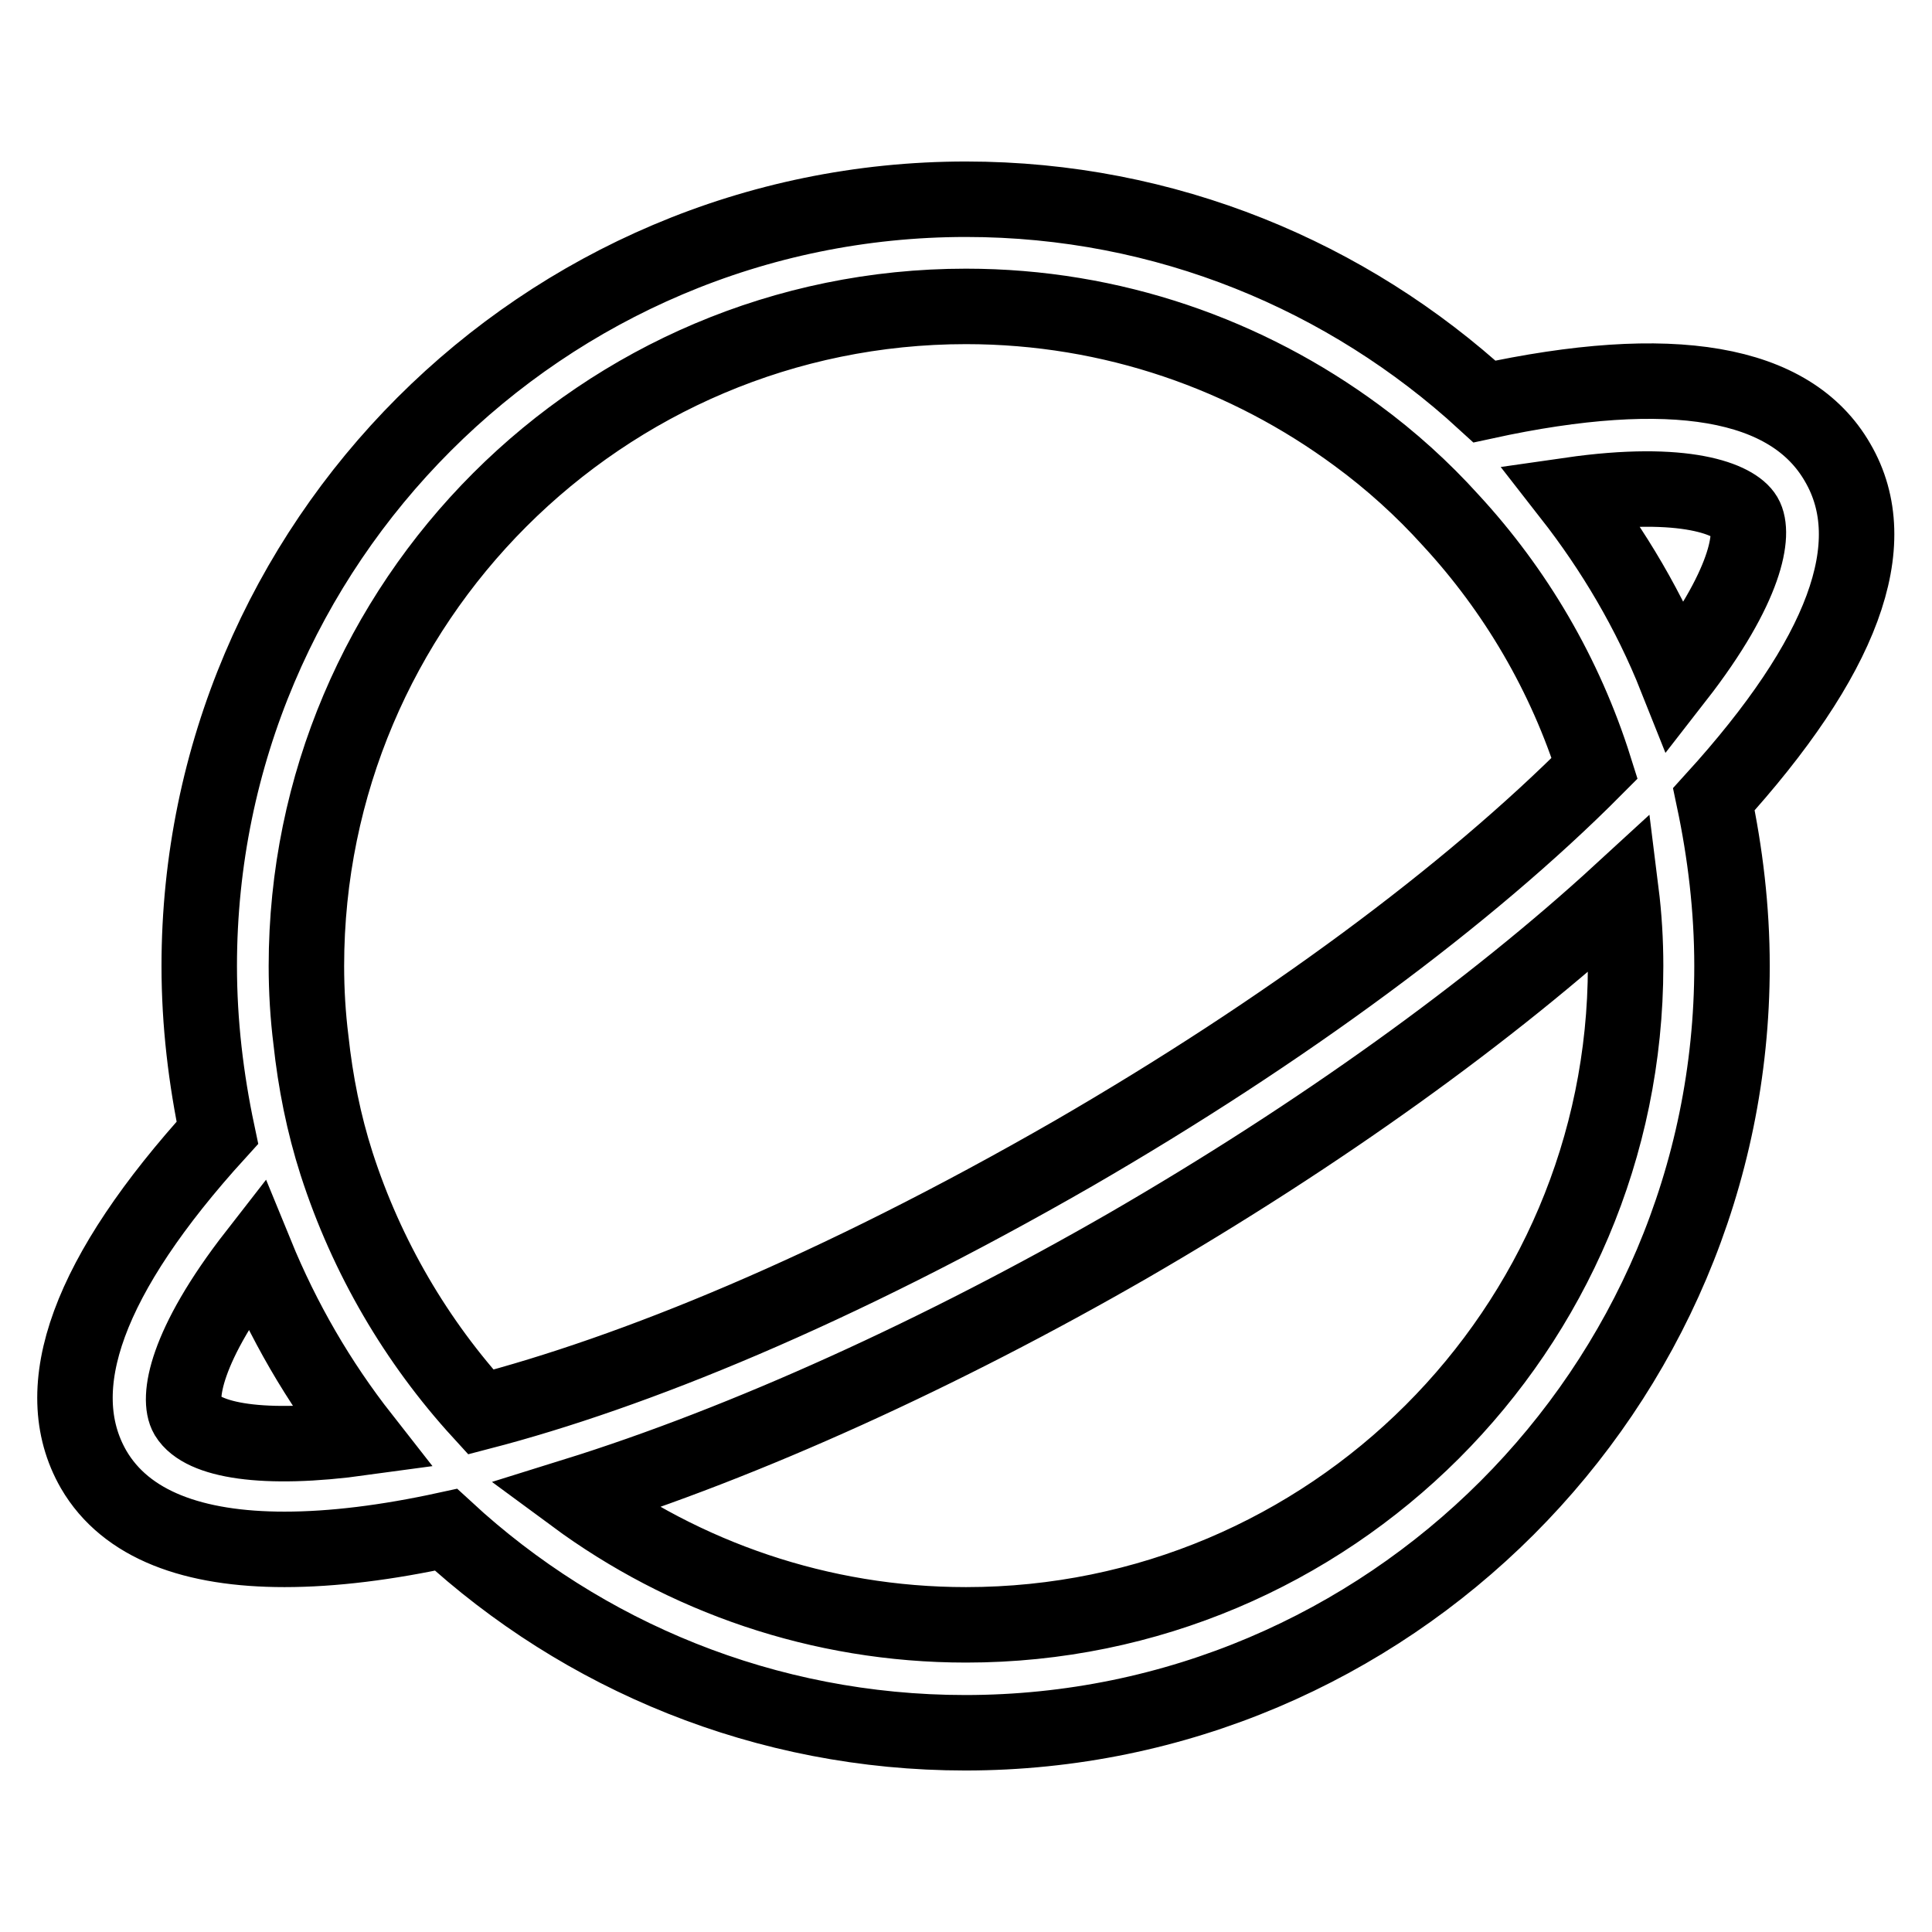 <?xml version="1.0" encoding="utf-8"?>
<!-- Svg Vector Icons : http://www.onlinewebfonts.com/icon -->
<!DOCTYPE svg PUBLIC "-//W3C//DTD SVG 1.1//EN" "http://www.w3.org/Graphics/SVG/1.1/DTD/svg11.dtd">
<svg version="1.1" xmlns="http://www.w3.org/2000/svg" xmlns:xlink="http://www.w3.org/1999/xlink" x="0px" y="0px" viewBox="0 0 256 256" enable-background="new 0 0 256 256" xml:space="preserve">
<g> <path stroke-width="10" fill-opacity="0" stroke="#000000"  d="M243.5,61.3c-6.2-10.8-22-13.5-46.8-8.1c-18.1-16.6-42.2-26.8-68.7-26.8C72,26.4,26.4,72,26.4,128 c0,7.6,0.9,15,2.4,22.1c-17.1,18.8-22.6,33.8-16.4,44.6c4.3,7.4,13.3,10.6,25.3,10.6c6.4,0,13.6-0.9,21.4-2.6 c18.1,16.7,42.3,26.9,68.8,26.9c56,0,101.6-45.6,101.6-101.6c0-7.6-0.9-15-2.4-22.1C244.2,87.1,249.8,72.1,243.5,61.3L243.5,61.3z  M24.8,187.6c-1.3-2.2-0.4-9.2,9.1-21.4c3.6,8.8,8.3,16.9,14.1,24.3C34.9,192.3,26.8,190.9,24.8,187.6z M44.6,154.2 c-1.7-5.3-2.8-10.8-3.4-16.4c-0.4-3.2-0.6-6.5-0.6-9.8c0-48.2,39.2-87.4,87.4-87.4c19.4,0,37.3,6.4,51.8,17.1 c4.5,3.3,8.7,7.1,12.4,11.2c8.6,9.3,15.2,20.5,19.1,32.9c-16.8,16.9-41.2,34.9-69,51c-31.8,18.3-58.6,29.1-78.6,34.3 C55.2,177.8,48.6,166.6,44.6,154.2z M128,215.3c-19.4,0-37.4-6.4-51.9-17.1c22.8-7.1,48.8-19,73.3-33.1 c25.4-14.7,48.2-31.1,65.4-46.9c0.4,3.2,0.6,6.5,0.6,9.8C215.4,176.2,176.2,215.3,128,215.3z M208.1,65.6 c15.3-2.2,21.8,0.6,23.1,2.8c1.3,2.2,0.4,9.2-9.1,21.4C218.6,81,213.8,72.9,208.1,65.6z"/></g>
</svg>